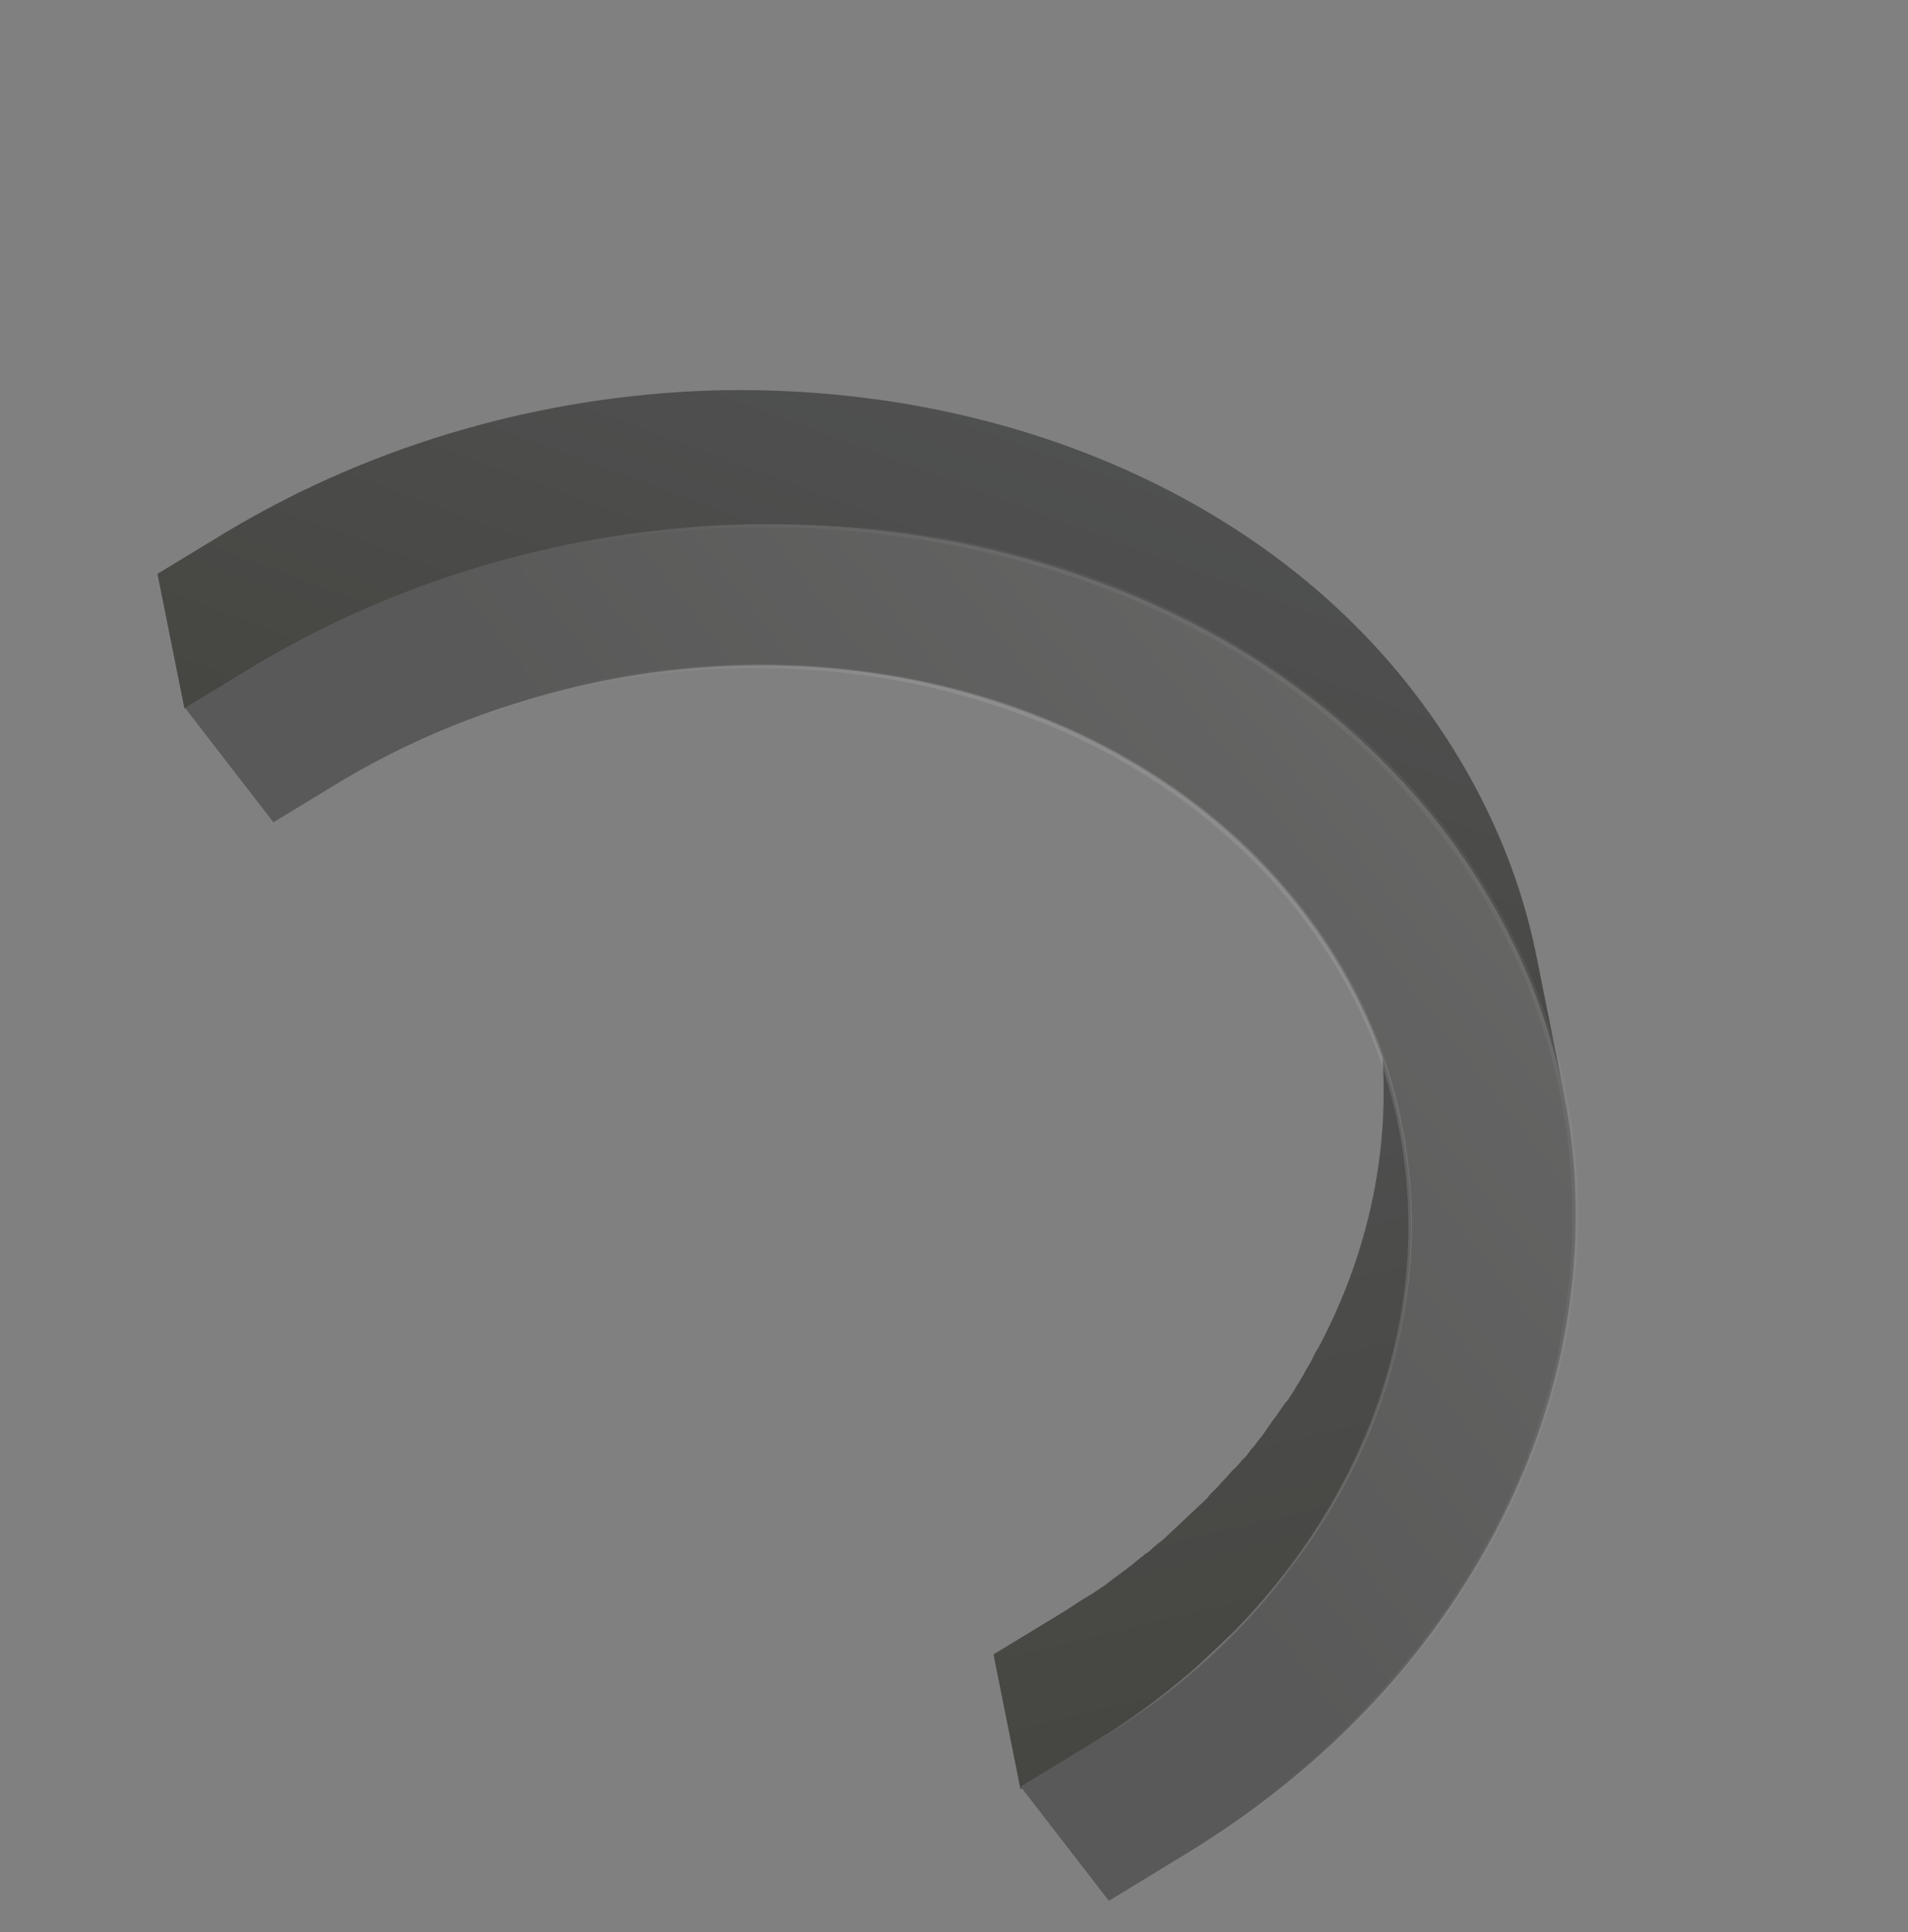 <svg width="321" height="325" viewBox="0 0 321 325" fill="none" xmlns="http://www.w3.org/2000/svg">
<rect x="0" y="0" width="321" height="325" fill="#808080" stroke="none"/>
<g opacity="0.5">
<path d="M183.334 293.664C184.577 292.926 185.82 292.187 186.955 291.335C187.405 291.127 187.748 290.805 188.198 290.597C188.991 290.066 189.784 289.536 190.576 289.006C191.141 288.691 191.483 288.368 191.94 287.939C192.618 287.516 193.303 286.871 193.982 286.449C194.439 286.019 194.889 285.811 195.346 285.381C196.024 284.958 196.595 284.421 197.166 283.884C197.623 283.454 198.187 283.139 198.644 282.709C199.215 282.172 199.893 281.749 200.464 281.212C200.921 280.782 201.377 280.353 201.834 279.923C202.405 279.386 202.976 278.849 203.433 278.419C203.889 277.989 204.346 277.56 204.803 277.13C205.374 276.593 205.831 276.163 206.401 275.626C206.858 275.196 207.315 274.766 207.657 274.444C207.886 274.229 208.228 273.907 208.457 273.692C208.685 273.477 208.914 273.262 209.142 273.048C209.713 272.51 210.176 271.859 210.747 271.322C211.204 270.892 211.553 270.348 212.01 269.918C212.581 269.381 213.044 268.73 213.501 268.3C213.957 267.87 214.306 267.326 214.763 266.896C215.227 266.245 215.797 265.708 216.147 265.164C216.496 264.62 216.952 264.19 217.302 263.646C217.765 262.994 218.228 262.343 218.577 261.799C218.927 261.255 219.269 260.933 219.618 260.388C220.082 259.737 220.545 259.085 221.008 258.434C221.357 257.89 221.592 257.453 222.049 257.024C222.512 256.372 222.868 255.606 223.331 254.955C223.566 254.518 223.916 253.974 224.151 253.537C224.506 252.772 225.084 252.013 225.44 251.247C225.675 250.81 225.795 250.481 226.03 250.044C226.621 248.842 227.319 247.754 227.91 246.551C236.885 228.407 239.81 208.408 235.936 189.419L231.165 166.96C234.926 186.057 232.114 205.948 223.14 224.093C222.549 225.295 221.958 226.498 221.26 227.586C221.025 228.023 220.904 228.352 220.669 228.788C220.313 229.554 219.736 230.313 219.38 231.079C219.145 231.516 218.796 232.06 218.561 232.496C218.098 233.148 217.742 233.914 217.279 234.565C216.93 235.109 216.695 235.546 216.238 235.976C215.775 236.627 215.311 237.279 214.962 237.823C214.613 238.367 214.27 238.689 213.921 239.233C213.458 239.885 212.995 240.536 212.645 241.08C212.296 241.624 211.84 242.054 211.49 242.598C211.027 243.249 210.456 243.787 210.107 244.331C209.758 244.875 209.301 245.304 208.844 245.734C208.381 246.386 207.81 246.923 207.353 247.352C206.897 247.782 206.548 248.326 206.091 248.756C205.52 249.293 205.057 249.945 204.486 250.482C204.029 250.911 203.458 251.449 203.109 251.993C202.652 252.422 202.195 252.852 201.853 253.174C201.282 253.712 200.825 254.141 200.254 254.678C199.798 255.108 199.341 255.538 198.884 255.968C198.313 256.505 197.742 257.042 197.286 257.472C196.829 257.901 196.372 258.331 195.915 258.761C195.344 259.298 194.666 259.721 194.095 260.258C193.638 260.688 193.182 261.117 192.617 261.433C192.046 261.97 191.368 262.393 190.797 262.93C190.34 263.359 189.89 263.567 189.433 263.997C188.755 264.42 188.07 265.064 187.391 265.487C186.934 265.917 186.484 266.125 186.028 266.555C185.235 267.085 184.442 267.615 183.65 268.145C183.199 268.353 182.857 268.675 182.407 268.883C181.164 269.622 180.029 270.474 178.786 271.212L167.144 278.285L171.686 300.959L183.334 293.664Z" fill="url(#paint0_linear_166_4)"/>
<path d="M42.674 112.129C67.987 96.936 96.295 89.273 124.069 88.364C152.065 87.462 179.298 93.529 202.57 105.91C218.085 114.163 231.626 125.352 242.426 139.119C249.05 147.762 254.216 156.913 257.931 166.353C260.092 172.081 261.808 177.795 263.075 183.717L258.533 161.044C255.447 145.409 248.463 130.207 237.884 116.446C227.198 102.572 213.543 91.49 198.028 83.236C174.756 70.856 147.409 64.896 119.527 65.691C91.753 66.6 63.331 74.37 38.132 89.456L26.49 96.529L31.032 119.202L42.674 112.129Z" fill="url(#paint1_linear_166_4)"/>
<path d="M186.555 319.737L171.699 300.515L183.341 293.442C203.797 281.094 218.713 264.689 227.688 246.544C236.663 228.4 239.589 208.401 235.714 189.412C233.207 176.68 227.689 164.41 219.034 153.151C205.995 136.317 187.702 124.425 167.142 117.901C146.473 111.262 123.423 110.099 100.98 114.615C86.016 117.7 71.315 123.123 57.644 131.243L46.002 138.316L31.146 119.095L42.788 112.022C68.102 96.829 96.409 89.166 124.183 88.257C152.065 87.462 179.298 93.529 202.57 105.91C218.085 114.163 231.626 125.352 242.426 139.12C258.459 159.821 265.844 183.915 265.024 207.752C264.312 231.705 255.501 255.515 239.566 276.328C228.942 290.204 215.032 302.645 198.197 312.663L186.555 319.737Z" fill="#333231"/>
<g opacity="0.45">
<path opacity="0.32" d="M186.555 319.737L171.699 300.515L183.341 293.442C203.797 281.094 218.713 264.689 227.688 246.544C236.663 228.4 239.589 208.401 235.714 189.412C233.207 176.68 227.689 164.41 219.034 153.151C205.995 136.317 187.702 124.425 167.142 117.901C146.473 111.262 123.423 110.099 100.98 114.615C86.016 117.7 71.315 123.123 57.644 131.243L46.002 138.316L31.146 119.095L42.788 112.022C68.102 96.829 96.409 89.166 124.183 88.257C152.065 87.462 179.298 93.529 202.57 105.91C218.085 114.163 231.626 125.352 242.426 139.12C258.459 159.821 265.844 183.915 265.024 207.752C264.312 231.705 255.501 255.515 239.566 276.328C228.942 290.204 215.032 302.645 198.197 312.663L186.555 319.737Z" fill="url(#paint2_linear_166_4)"/>
</g>
<g opacity="0.39">
<path opacity="0.2" d="M31.032 119.202C39.053 114.458 46.866 109.263 55.311 105.198C63.648 101.018 72.517 97.632 81.474 95.026C99.501 89.706 118.437 87.412 137.167 88.329C156.017 88.918 174.654 92.94 191.97 100.362C209.285 107.784 225.164 118.713 237.732 132.757C250.3 146.802 259.442 164.069 263.222 182.501C267.224 200.939 265.871 220.321 260.122 238.233C254.373 256.146 244.342 272.481 231.501 286.288C225.08 293.191 217.906 299.294 210.416 304.831C202.926 310.369 194.69 314.885 186.555 319.737C194.582 314.77 202.711 310.14 210.201 304.603C217.691 299.065 224.757 292.848 231.07 285.83C243.797 272.132 253.828 255.796 259.356 237.876C264.984 220.293 266.223 201.019 262.214 182.802C258.32 164.478 249.279 147.547 236.818 133.617C224.472 119.579 208.701 108.765 191.607 101.35C174.514 93.935 155.876 89.912 137.261 88.887C118.531 87.969 99.817 90.271 81.796 95.369C72.84 97.976 64.085 101.254 55.64 105.319C47.088 109.27 39.167 114.35 31.032 119.202Z" fill="url(#paint3_linear_166_4)"/>
</g>
<g opacity="0.2">
<path d="M183.334 293.664C195.883 285.953 207.275 276.097 216.281 264.391C225.286 252.685 231.904 239.128 235.001 224.574C238.091 210.241 237.545 195.018 233.081 180.894C228.618 166.77 220.339 154.08 209.876 143.875C199.306 133.556 186.554 125.721 172.613 120.514C158.787 115.198 144.102 112.631 129.237 112.389C114.372 112.147 99.656 114.352 85.647 118.909C78.699 121.134 71.732 124.024 65.088 127.258C61.708 128.928 58.544 130.827 55.38 132.726C58.544 130.827 61.708 128.928 64.98 127.143C71.631 123.688 78.376 120.791 85.438 118.459C99.561 113.794 114.499 111.596 129.257 111.724C144.122 111.966 158.921 114.426 172.861 119.633C186.802 124.841 199.776 132.683 210.454 143.116C221.131 153.55 229.404 166.461 233.753 180.693C238.103 194.925 238.756 210.262 235.438 224.81C232.341 239.364 225.609 253.028 216.382 264.727C207.598 276.44 195.991 286.067 183.334 293.664Z" fill="url(#paint4_linear_166_4)"/>
</g>
</g>
<defs>
<linearGradient id="paint0_linear_166_4" x1="215.025" y1="290.243" x2="188.009" y2="177.223" gradientUnits="userSpaceOnUse">
<stop offset="0.004" stop-color="#0B0C03"/>
<stop offset="1" stop-color="#1E1F20"/>
</linearGradient>
<linearGradient id="paint1_linear_166_4" x1="137.97" y1="158.578" x2="170.064" y2="71.634" gradientUnits="userSpaceOnUse">
<stop offset="0.004" stop-color="#0B0C03"/>
<stop offset="1" stop-color="#1E1F20"/>
</linearGradient>
<linearGradient id="paint2_linear_166_4" x1="49.047" y1="239.006" x2="352.418" y2="2.192" gradientUnits="userSpaceOnUse">
<stop offset="0.276" stop-color="white" stop-opacity="0"/>
<stop offset="0.628" stop-color="white"/>
</linearGradient>
<linearGradient id="paint3_linear_166_4" x1="261.436" y1="175.269" x2="57.885" y2="226.621" gradientUnits="userSpaceOnUse">
<stop offset="0.372" stop-color="white"/>
<stop offset="0.724" stop-color="white" stop-opacity="0"/>
</linearGradient>
<linearGradient id="paint4_linear_166_4" x1="234.156" y1="180.771" x2="66.972" y2="222.948" gradientUnits="userSpaceOnUse">
<stop offset="0.372" stop-color="white"/>
<stop offset="0.724" stop-color="white" stop-opacity="0"/>
</linearGradient>
</defs>
</svg>
